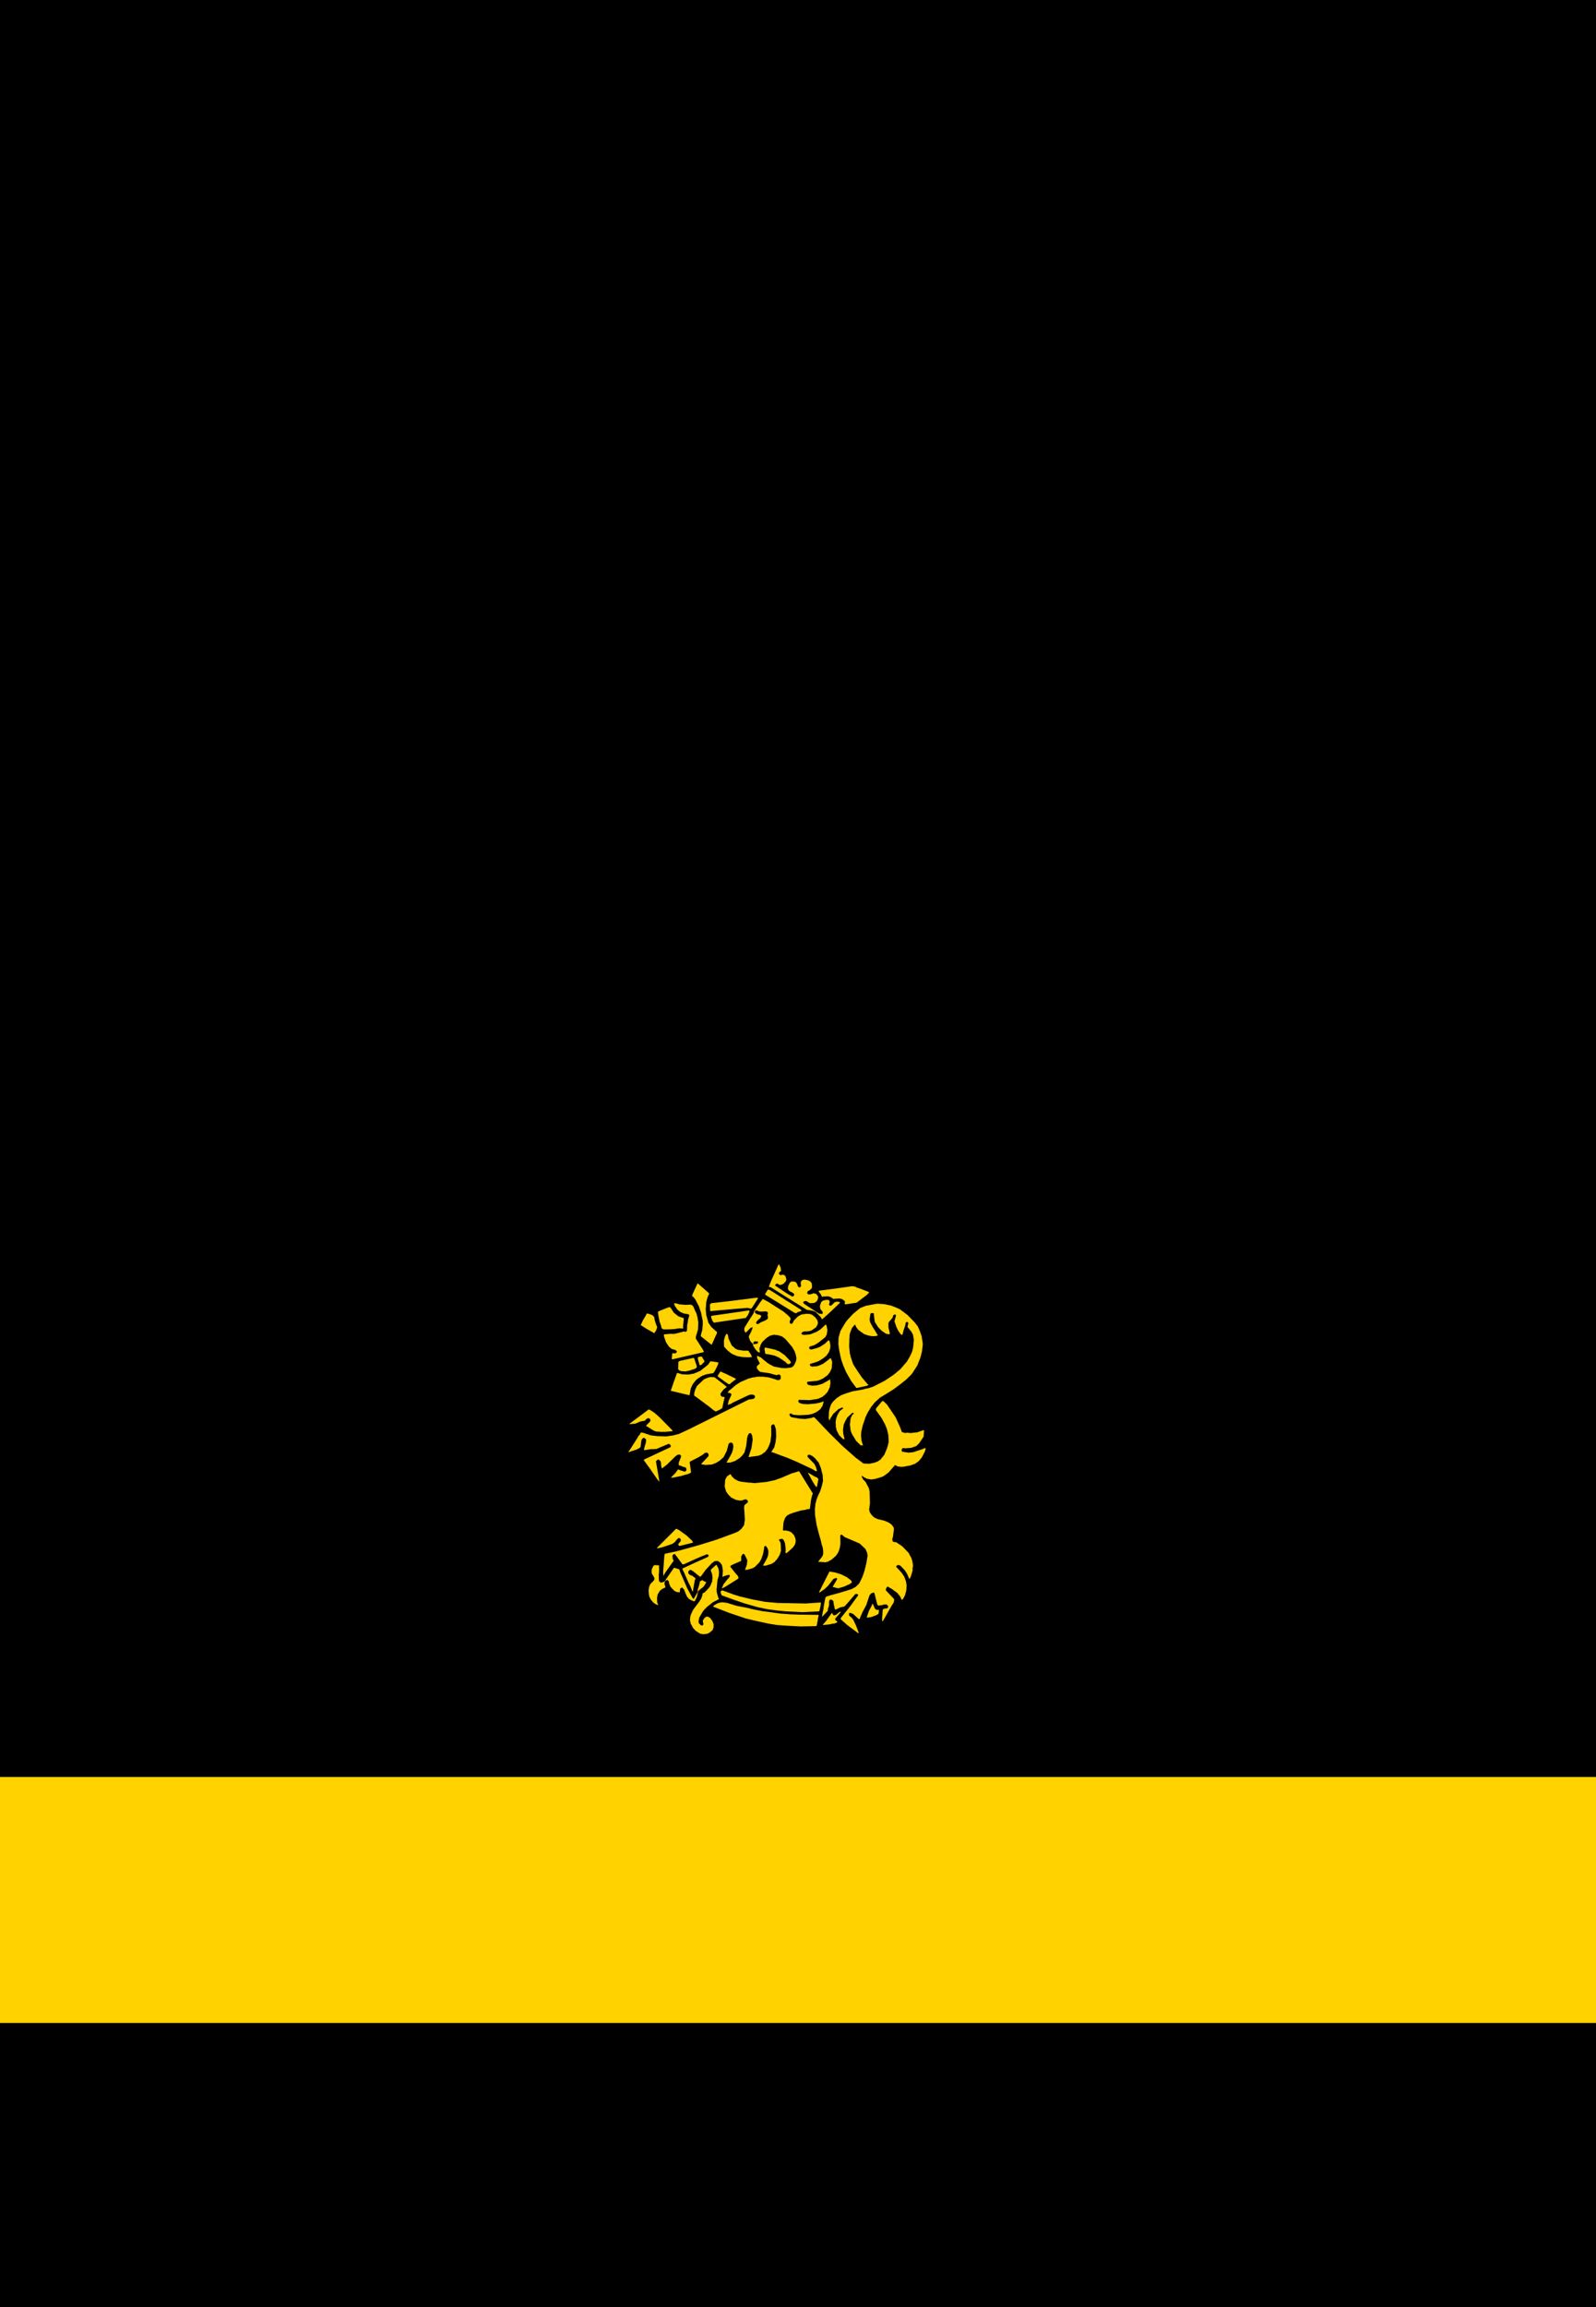 <?xml version="1.0" encoding="UTF-8" standalone="no"?>
<!-- Created with Inkscape (http://www.inkscape.org/) -->
<svg
   xmlns:svg="http://www.w3.org/2000/svg"
   xmlns="http://www.w3.org/2000/svg"
   version="1.0"
   width="692.388"
   height="1000.44"
   viewBox="0 0 26.531 38.335"
   id="Layer_1"
   xml:space="preserve"><defs
   id="defs72" />
<rect
   width="26.461"
   height="38.265"
   x="0.035"
   y="0.035"
   id="rect3" />
<rect
   width="26.461"
   height="38.265"
   x="0.035"
   y="0.035"
   style="fill:none;stroke:black;stroke-width:0.07;stroke-miterlimit:3.864"
   id="rect5" />
<rect
   width="26.461"
   height="4.017"
   x="0.035"
   y="29.561"
   style="fill:#ffd200"
   id="rect7" />
<rect
   width="26.461"
   height="4.017"
   x="0.035"
   y="29.561"
   style="fill:none;stroke:#ffd200;stroke-width:0.07;stroke-miterlimit:3.864"
   id="rect9" />
<polyline
   clip-rule="evenodd"
   points="12.983,21.108 12.983,21.117 12.962,21.134 12.95,21.146   12.95,21.154 12.947,21.158 12.962,21.182 12.975,21.187 13.011,21.179 13.04,21.187 13.06,21.21 13.073,21.264 13.057,21.296   13.024,21.33 12.991,21.346 12.962,21.35 12.917,21.326 12.906,21.33 12.885,21.35 12.889,21.363 12.954,21.407 13.073,21.486   13.167,21.542 13.188,21.539 13.203,21.518 13.2,21.498 13.167,21.473 13.142,21.464 13.11,21.44 13.098,21.416 13.101,21.371   13.126,21.318 13.155,21.292 13.22,21.296 13.22,21.302 13.237,21.31 13.257,21.35 13.262,21.371 13.282,21.391 13.298,21.391   13.318,21.366 13.31,21.337 13.315,21.333 13.31,21.322 13.315,21.292 13.339,21.269 13.359,21.264 13.367,21.264 13.372,21.261   13.417,21.269 13.453,21.281 13.479,21.302 13.494,21.322 13.499,21.378 13.494,21.407 13.449,21.445 13.428,21.453 13.417,21.481   13.425,21.498 13.446,21.509 13.494,21.501 13.519,21.489 13.556,21.494 13.576,21.509 13.597,21.535 13.601,21.559 13.597,21.563   13.601,21.567 13.584,21.612 13.564,21.632 13.543,21.645 13.523,21.653 13.519,21.65 13.486,21.653 13.469,21.653 13.466,21.65   13.461,21.653 13.417,21.625 13.396,21.616 13.372,21.621 13.359,21.628 13.351,21.637 13.359,21.657 13.405,21.69 13.494,21.748   13.556,21.789 13.609,21.824 13.65,21.833 13.67,21.83 13.678,21.816 13.674,21.796 13.638,21.751 13.629,21.707 13.638,21.673   13.642,21.662 13.65,21.637 13.678,21.612 13.727,21.599 13.776,21.599 13.793,21.625 13.785,21.666 13.781,21.669 13.785,21.686   13.797,21.694 13.817,21.694 13.85,21.662 13.871,21.64 13.908,21.628 13.952,21.632 13.965,21.645 13.785,21.816 13.67,21.919   13.663,21.919 13.642,21.882 13.56,21.8 13.515,21.78 13.412,21.763 13.295,21.69 13.019,21.518 12.803,21.382 12.791,21.387   12.786,21.387 12.783,21.382 12.794,21.343 12.827,21.264 12.934,21.027 12.947,21.003 12.975,21.056 12.983,21.108 "
   id="polyline11"
   style="fill:#ffd200;fill-rule:evenodd"
   transform="translate(1.957912e-5,0)" />
<polyline
   points="11.788,21.498 11.768,21.539 11.751,21.591 11.743,21.628 11.74,21.632 11.74,21.64 11.735,21.71   11.731,21.751 11.74,21.849 11.776,21.977 11.822,22.046 11.907,22.123 11.919,22.13 11.915,22.162 11.904,22.181 11.833,22.339   11.829,22.345 11.653,22.205 11.649,22.197 11.658,22.152 11.674,22.103 11.682,22.007 11.682,21.947 11.653,21.808 11.617,21.703   11.559,21.591 11.526,21.55 11.515,21.542 11.51,21.539 11.506,21.535 11.51,21.509 11.597,21.322 11.784,21.486 11.788,21.498 "
   id="polyline13"
   style="fill:#ffd200"
   transform="translate(1.957912e-5,0)" />
<polyline
   clip-rule="evenodd"
   points="14.247,21.395 14.3,21.412 14.436,21.464 14.448,21.477   14.407,21.518 14.239,21.645 14.051,21.673 14.039,21.657 14.047,21.64 14.042,21.616 13.993,21.583 13.952,21.575 13.871,21.58   13.867,21.583 13.847,21.58 13.817,21.555 13.768,21.539 13.683,21.542 13.678,21.546 13.663,21.546 13.646,21.509 13.609,21.457   13.609,21.453 13.617,21.445 13.875,21.412 14.165,21.371 14.215,21.378 14.247,21.395 "
   id="polyline15"
   style="fill:#ffd200;fill-rule:evenodd"
   transform="translate(1.957912e-5,0)" />
<polyline
   points="12.832,21.457 12.865,21.477 13.044,21.591 13.073,21.612 13.11,21.632 13.315,21.763   13.323,21.772 13.323,21.78 13.295,21.792 13.265,21.8 13.241,21.816 13.237,21.821 13.208,21.813 12.95,21.653 12.729,21.518   12.717,21.505 12.753,21.445 12.77,21.425 12.807,21.44 12.832,21.457 "
   id="polyline17"
   style="fill:#ffd200"
   transform="translate(1.957912e-5,0)" />
<polyline
   clip-rule="evenodd"
   points="12.602,21.571 12.497,21.735 12.484,21.744   12.426,21.731 12.14,21.755 11.809,21.785 11.805,21.772 11.805,21.759 11.801,21.755 11.805,21.751 11.801,21.681 11.809,21.666   11.825,21.653 12.108,21.621 12.569,21.563 12.594,21.563 12.602,21.571 "
   id="polyline19"
   style="fill:#ffd200;fill-rule:evenodd"
   transform="translate(1.957912e-5,0)" />
<polyline
   clip-rule="evenodd"
   points="11.298,21.673 11.395,21.681 11.485,21.677 11.51,21.69   11.526,21.71 11.556,21.78 11.576,21.821 11.592,21.875 11.608,21.972 11.604,22.087 11.567,22.21 11.567,22.242 11.625,22.332   11.682,22.421 11.699,22.455 11.699,22.466 11.342,22.548 11.183,22.585 11.175,22.585 11.167,22.578 11.175,22.491 11.183,22.483   11.208,22.488 11.236,22.483 11.252,22.462 11.252,22.451 11.224,22.43 11.167,22.414 11.121,22.376 11.072,22.304 11.04,22.212   11.035,22.185 11.04,22.171 11.142,22.162 11.208,22.164 11.346,22.13 11.362,22.123 11.4,22.13 11.42,22.111 11.424,22.013   11.428,22.007 11.424,22.005 11.433,21.972 11.436,21.936 11.457,21.865 11.457,21.849 11.444,21.837 11.367,21.824 11.31,21.8   11.26,21.759 11.216,21.694 11.208,21.666 11.211,21.653 11.24,21.657 11.298,21.673 "
   id="polyline21"
   style="fill:#ffd200;fill-rule:evenodd"
   transform="translate(1.957912e-5,0)" />
<polyline
   clip-rule="evenodd"
   points="14.816,21.694 14.918,21.735 14.959,21.755 15,21.785   15.085,21.849 15.205,21.972 15.258,22.041 15.29,22.115 15.32,22.197 15.327,22.242 15.335,22.291 15.34,22.335 15.327,22.451   15.302,22.552 15.249,22.688 15.167,22.815 15.164,22.815 15.156,22.832 15.065,22.921 14.972,22.996 14.857,23.082 14.742,23.154   14.627,23.224 14.542,23.302 14.481,23.378 14.423,23.473 14.39,23.542 14.341,23.686 14.317,23.792 14.313,23.849 14.321,23.936   14.338,23.992 14.346,24.017 14.305,24.013 14.231,23.94 14.162,23.825 14.141,23.772 14.128,23.669 14.141,23.563 14.165,23.514   14.19,23.49 14.19,23.481 14.182,23.473 14.165,23.478 14.083,23.555 14.051,23.613 14.026,23.669 14.014,23.755 14.018,23.821   14.039,23.912 14.039,23.916 14.01,23.907 13.949,23.846 13.908,23.767 13.896,23.714 13.891,23.686 13.896,23.682 13.891,23.649   13.891,23.632 13.896,23.628 13.891,23.625 13.899,23.572 13.924,23.505 13.96,23.445 14.018,23.399 14.01,23.388 13.985,23.391   13.957,23.408 13.944,23.408 13.85,23.494 13.801,23.572 13.789,23.604 13.776,23.567 13.781,23.453 13.793,23.399 13.814,23.337   13.847,23.289 13.911,23.228 13.981,23.183 14.067,23.15 14.174,23.117 14.338,23.089 14.399,23.072 14.423,23.069 14.513,23.041   14.709,22.941 14.86,22.839 14.967,22.75 15.074,22.626 15.131,22.529 15.164,22.455 15.18,22.386 15.188,22.298 15.192,22.266   15.177,22.177 15.151,22.128 15.085,22.048 15.098,21.992 15.098,21.977 15.082,21.964 15.065,21.968 15.054,21.985 15.049,22.021   15.021,22.103 15.004,22.171 14.996,22.181 14.975,22.171 14.934,22.115 14.901,22.048 14.869,21.953 14.89,21.878 14.893,21.865   14.893,21.849 14.881,21.841 14.86,21.845 14.849,21.857 14.837,21.895 14.775,21.968 14.767,21.992 14.771,21.998 14.767,22.013   14.771,22.041 14.767,22.046 14.788,22.136 14.791,22.148 14.791,22.164 14.779,22.169 14.73,22.162 14.656,22.111 14.599,22.054   14.542,21.964 14.53,21.871 14.525,21.821 14.501,21.816 14.476,21.821 14.469,21.833 14.456,21.919 14.464,21.968 14.505,22.046   14.553,22.121 14.571,22.152 14.594,22.189 14.55,22.201 14.497,22.201 14.492,22.197 14.489,22.201 14.431,22.189 14.37,22.169   14.321,22.136 14.267,22.095 14.231,22.048 14.218,22.013 14.206,22.013 14.162,22.066 14.128,22.156 14.12,22.205 14.124,22.21   14.12,22.242 14.12,22.253 14.116,22.257 14.12,22.263 14.116,22.365 14.12,22.369 14.116,22.373 14.128,22.496 14.136,22.512   14.141,22.544 14.174,22.643 14.185,22.671 14.243,22.762 14.328,22.888 14.42,22.996 14.436,23.011 14.436,23.015 14.402,23.028   14.288,23.052 14.251,23.061 14.235,23.061 14.149,22.946 14.063,22.794 14.018,22.688 13.985,22.593 13.973,22.544 13.949,22.427   13.937,22.335 13.94,22.225 13.957,22.164 13.973,22.111 14.051,21.98 14.083,21.936 14.182,21.83 14.297,21.735 14.387,21.698   14.553,21.666 14.594,21.662 14.697,21.669 14.816,21.694 "
   id="polyline23"
   style="fill:#ffd200;fill-rule:evenodd"
   transform="translate(1.957912e-5,0)" />
<polyline
   points="11.203,21.813 11.277,21.871 11.342,21.895 11.362,21.898 11.367,21.912 11.354,22.046   11.359,22.07 11.346,22.074 11.293,22.07 11.219,22.082 11.154,22.087 11.048,22.089 11.024,22.087 10.999,22.07 10.986,22.017   10.966,21.964 10.945,21.862 10.937,21.796 10.966,21.78 11.089,21.731 11.13,21.718 11.146,21.727 11.203,21.813 "
   id="polyline25"
   style="fill:#ffd200"
   transform="translate(1.957912e-5,0)" />
<polyline
   clip-rule="evenodd"
   points="12.459,21.775 12.456,21.8 12.431,21.854 12.398,21.898   11.866,21.977 11.842,21.944 11.822,21.89 11.822,21.871 11.833,21.862 12.406,21.78 12.451,21.772 12.456,21.775 12.459,21.775 "
   id="polyline27"
   style="fill:#ffd200;fill-rule:evenodd"
   transform="translate(1.957912e-5,0)" />
<polyline
   points="10.848,21.854 10.868,21.875 10.876,21.886 10.884,21.936 10.909,22.013 10.925,22.054   10.904,22.111 10.876,22.152 10.749,22.08 10.651,22.017 10.687,21.939 10.728,21.871 10.753,21.824 10.786,21.83 10.848,21.854 "
   id="polyline29"
   style="fill:#ffd200"
   transform="translate(1.957912e-5,0)" />
<polyline
   clip-rule="evenodd"
   points="12.111,22.242 12.165,22.356 12.226,22.41 12.263,22.427   12.357,22.442 12.439,22.442 12.484,22.507 12.5,22.548 12.439,22.552 12.341,22.548 12.254,22.532 12.177,22.5 12.144,22.479   12.091,22.435 12.037,22.376 12.034,22.291 12.034,22.283 12.037,22.279 12.034,22.274 12.05,22.212 12.07,22.171 12.083,22.162   12.099,22.177 12.111,22.242 "
   id="polyline31"
   style="fill:#ffd200;fill-rule:evenodd"
   transform="translate(1.957912e-5,0)" />
<polyline
   clip-rule="evenodd"
   points="12.889,22.427 12.922,22.442 12.95,22.451 13.044,22.516   13.114,22.589 13.142,22.623 13.146,22.626 13.146,22.643 13.131,22.66 13.11,22.667 13.085,22.66 13.057,22.63 12.95,22.557   12.876,22.524 12.799,22.507 12.729,22.496 12.722,22.496 12.709,22.417 12.712,22.414 12.712,22.397 12.709,22.393 12.712,22.389   12.799,22.406 12.889,22.427 "
   id="polyline33"
   style="fill:#ffd200;fill-rule:evenodd"
   transform="translate(1.957912e-5,0)" />
<polyline
   points="11.71,22.614 11.71,22.626 11.661,22.675 11.645,22.683 11.641,22.688 11.628,22.675   11.604,22.589 11.6,22.57 11.6,22.557 11.62,22.544 11.641,22.541 11.666,22.541 11.71,22.614 "
   id="polyline35"
   style="fill:#ffd200"
   transform="translate(1.957912e-5,0)" />
<polyline
   points="11.579,22.688 11.584,22.716 11.559,22.741 11.457,22.774 11.395,22.787 11.321,22.782   11.293,22.77 11.273,22.75 11.277,22.626 11.306,22.611 11.515,22.565 11.538,22.565 11.579,22.688 "
   id="polyline37"
   style="fill:#ffd200"
   transform="translate(1.957912e-5,0)" />
<polyline
   clip-rule="evenodd"
   points="11.944,22.639 11.932,22.68 11.886,22.774 11.858,22.815   11.74,22.835 11.674,22.859 11.612,22.897 11.571,22.929 11.515,23 11.482,23.072 11.469,23.15 11.465,23.166 11.465,23.179   11.461,23.183 11.15,23.109 11.199,22.966 11.252,22.819 11.26,22.811 11.339,22.835 11.444,22.839 11.535,22.823 11.641,22.778   11.771,22.675 11.809,22.619 11.853,22.623 11.944,22.639 "
   id="polyline39"
   style="fill:#ffd200;fill-rule:evenodd"
   transform="translate(1.957912e-5,0)" />
<polyline
   points="12.083,22.835 12.226,22.905 12.234,22.917 12.157,22.974 12.132,23 12.108,22.996 12.047,22.955   11.935,22.873 11.932,22.867 11.932,22.856 11.976,22.787 12.017,22.806 12.083,22.835 "
   id="polyline41"
   style="fill:#ffd200"
   transform="translate(1.957912e-5,0)" />
<polyline
   clip-rule="evenodd"
   points="12.075,23.037 12.078,23.041 12.078,23.048   12.026,23.089 11.981,23.15 11.976,23.164 11.981,23.187 11.997,23.205 12.034,23.212 12.042,23.212 12.047,23.214 12.029,23.289   12.006,23.396 11.973,23.419 11.899,23.453 11.858,23.429 11.797,23.378 11.576,23.214 11.547,23.195 11.538,23.183 11.543,23.138   11.559,23.085 11.587,23.028 11.699,22.921 11.74,22.901 11.792,22.884 11.813,22.88 11.878,22.884 12.075,23.037 "
   id="polyline43"
   style="fill:#ffd200;fill-rule:evenodd"
   transform="translate(1.957912e-5,0)" />
<polyline
   clip-rule="evenodd"
   points="10.884,23.478 10.97,23.555 11.183,23.772 11.175,23.78   11.044,23.792 11.04,23.789 11.007,23.792 10.904,23.785 10.86,23.767 10.738,23.69 10.81,23.616 10.81,23.6 10.815,23.596   10.802,23.575 10.786,23.563 10.761,23.567 10.738,23.583 10.725,23.604 10.639,23.621 10.565,23.654 10.475,23.662 10.467,23.662   10.467,23.654 10.663,23.509 10.782,23.419 10.81,23.429 10.884,23.478 "
   id="polyline45"
   style="fill:#ffd200;fill-rule:evenodd"
   transform="translate(1.957912e-5,0)" />
<polyline
   clip-rule="evenodd"
   points="13.507,24.807 13.51,24.823 13.499,24.848 13.494,24.873   13.482,24.921 13.469,25.024 13.461,25.073 13.42,25.076 13.376,25.089 13.315,25.097 13.192,25.134 13.126,25.158 13.081,25.183   13.049,25.224 13.04,25.251 13.024,25.298 13.016,25.408 13.016,25.423 13.029,25.433 13.057,25.429 13.114,25.441 13.155,25.46   13.2,25.509 13.22,25.556 13.228,25.597 13.224,25.632 13.213,25.666 13.183,25.71 13.09,25.796 13.065,25.809 13.057,25.796   13.06,25.759 13.057,25.755 13.06,25.751 13.06,25.735 13.057,25.731 13.06,25.727 13.049,25.641 13.029,25.591 13.003,25.567   12.958,25.576 12.947,25.587 12.962,25.608 12.975,25.632 12.979,25.666 12.983,25.768 12.962,25.833 12.926,25.894 12.876,25.953   12.824,25.985 12.729,26.014 12.681,26.014 12.725,25.94 12.758,25.875 12.77,25.833 12.774,25.781 12.77,25.755 12.75,25.71   12.729,25.687 12.717,25.687 12.704,25.699 12.701,25.735 12.684,25.822 12.656,25.903 12.623,25.96 12.549,26.035 12.508,26.058   12.431,26.08 12.402,26.083 12.385,26.083 12.415,26.001 12.423,25.927 12.41,25.894 12.377,25.83 12.361,25.817 12.344,25.825   12.321,25.862 12.321,25.935 12.185,25.994 12.149,26.014 12.14,26.022 12.144,26.037 12.222,26.136 12.263,26.181 12.279,26.218   12.259,26.239 12.05,26.369 11.997,26.394 12.029,26.321 12.087,26.248 12.129,26.201 12.132,26.181 12.124,26.169 12.119,26.166   12.07,26.177 12.017,26.198 12.009,26.198 12.017,26.104 12.009,26.042 12.001,26.005 11.973,25.964 11.944,25.944 11.927,25.935   11.878,25.94 11.833,25.973 11.731,26.083 11.653,26.19 11.641,26.198 11.625,26.19 11.523,26.108 11.49,26.087 11.465,26.087   11.444,26.108 11.441,26.128 11.444,26.144 11.469,26.169 11.506,26.181 11.559,26.222 11.563,26.234 11.551,26.251 11.535,26.341   11.518,26.443 11.518,26.447 11.506,26.435 11.482,26.369 11.441,26.287 11.372,26.128 11.359,26.104 11.342,26.063 11.547,25.968   11.764,25.871 11.781,25.853 11.776,25.837 11.764,25.83 11.76,25.825 11.735,25.83 11.715,25.841 11.686,25.85 11.571,25.899   11.392,25.981 11.362,25.994 11.342,25.989 11.228,25.833 11.216,25.822 11.199,25.822 11.178,25.846 11.183,25.903 11.199,25.932   11.06,26.128 11.032,26.177 11.027,26.181 11.024,26.119 11.044,25.846 11.052,25.817 11.244,25.776 11.339,25.751 11.62,25.673   11.919,25.58 12.222,25.468 12.275,25.444 12.324,25.403 12.369,25.341 12.382,25.251 12.377,25.158 12.374,25.155 12.377,25.15   12.369,25.048 12.374,25.024 12.374,25.011 12.406,24.983 12.418,24.974 12.431,24.962 12.431,24.95 12.435,24.946 12.426,24.93   12.406,24.912 12.365,24.917 12.341,24.93 12.303,24.933 12.234,24.921 12.157,24.884 12.108,24.835 12.07,24.782 12.055,24.728   12.047,24.697 12.055,24.589 12.083,24.533 12.129,24.5 12.14,24.496 12.149,24.496 12.16,24.524 12.21,24.574 12.271,24.606   12.316,24.619 12.443,24.634 12.447,24.639 12.451,24.634 12.456,24.639 12.459,24.634 12.545,24.643 12.745,24.623 12.881,24.593   12.991,24.554 13.155,24.483 13.274,24.447 13.285,24.447 13.507,24.807 "
   id="polyline47"
   style="fill:#ffd200;fill-rule:evenodd"
   transform="translate(1.957912e-5,0)" />
<polyline
   clip-rule="evenodd"
   points="13.572,24.544 13.597,24.565 13.605,24.574   13.597,24.615 13.584,24.684 13.576,24.712 13.548,24.68 13.502,24.603 13.453,24.513 13.428,24.466 13.548,24.537 13.572,24.544   "
   id="polyline49"
   style="fill:#ffd200;fill-rule:evenodd"
   transform="translate(1.957912e-5,0)" />
<polyline
   clip-rule="evenodd"
   points="11.416,25.515 11.502,25.597 11.515,25.617   11.518,25.621 11.518,25.632 11.318,25.682 11.293,25.687 11.277,25.673 11.277,25.653 11.314,25.608 11.318,25.597 11.314,25.572   11.298,25.556 11.277,25.556 11.249,25.583 11.216,25.625 11.175,25.653 11.015,25.707 10.97,25.718 10.925,25.727 10.925,25.723   10.922,25.718 11.24,25.4 11.285,25.421 11.416,25.515 "
   id="polyline51"
   style="fill:#ffd200;fill-rule:evenodd"
   transform="translate(1.957912e-5,0)" />
<polyline
   clip-rule="evenodd"
   points="11.944,26.063 11.952,26.119 11.948,26.185   11.927,26.253 11.912,26.41 11.915,26.458 11.94,26.544 11.952,26.569 11.85,26.623 11.751,26.701 11.707,26.746 11.682,26.778   11.625,26.876 11.612,26.934 11.617,26.97 11.653,27.007 11.678,27.007 11.694,26.991 11.682,26.93 11.71,26.884 11.743,26.86   11.776,26.865 11.805,26.884 11.842,26.934 11.863,26.987 11.861,27.044 11.845,27.085 11.797,27.126 11.756,27.147 11.719,27.151   11.715,27.154 11.71,27.151 11.694,27.154 11.645,27.147 11.604,27.123 11.567,27.098 11.523,27.052 11.482,26.978 11.469,26.917   11.477,26.852 11.49,26.815 11.523,26.746 11.628,26.607 11.658,26.558 11.678,26.5 11.678,26.476 11.715,26.457 11.784,26.384   11.809,26.349 11.842,26.267 11.837,26.262 11.845,26.222 11.837,26.152 11.817,26.099 11.817,26.08 11.904,26.001 11.912,26.001   11.944,26.063 "
   id="polyline53"
   style="fill:#ffd200;fill-rule:evenodd"
   transform="translate(1.957912e-5,0)" />
<polyline
   clip-rule="evenodd"
   points="10.958,26.017 10.953,26.05 10.958,26.055 10.953,26.152   10.95,26.157 10.953,26.259 10.958,26.275 10.983,26.296 11.007,26.292 11.044,26.28 11.203,26.05 11.24,26.058 11.277,26.071   11.29,26.071 11.31,26.128 11.424,26.39 11.51,26.548 11.53,26.569 11.606,26.44 11.584,26.533 11.551,26.602 11.538,26.607   11.49,26.589 11.453,26.566 11.42,26.528 11.392,26.466 11.392,26.457 11.379,26.435 11.375,26.416 11.339,26.376 11.314,26.39   11.306,26.398 11.301,26.447 11.301,26.458 11.244,26.451 11.208,26.431 11.146,26.365 11.13,26.328 11.121,26.3 11.121,26.28   11.097,26.253 11.068,26.259 11.052,26.28 11.048,26.3 11.048,26.308 11.044,26.313 11.06,26.361 11.06,26.376 11.007,26.402   10.97,26.431 10.933,26.492 10.922,26.548 10.925,26.626 10.942,26.667 10.945,26.667 10.945,26.671 10.901,26.656 10.863,26.63   10.819,26.578 10.794,26.528 10.786,26.487 10.782,26.425 10.79,26.369 10.81,26.321 10.851,26.28 10.871,26.259 10.881,26.226   10.863,26.19 10.835,26.144 10.831,26.095 10.84,26.063 10.86,26.022 10.871,26.009 10.884,26.005 10.953,26.009 10.958,26.017 "
   id="polyline55"
   style="fill:#ffd200;fill-rule:evenodd"
   transform="translate(1.957912e-5,0)" />
<polyline
   clip-rule="evenodd"
   points="13.985,26.16 14.08,26.207 14.136,26.251 14.153,26.267   14.162,26.292 14.133,26.316 14.034,26.361 13.937,26.39 13.903,26.384 13.871,26.375 13.847,26.369 13.842,26.365 13.916,26.239   13.911,26.226 13.899,26.218 13.855,26.234 13.765,26.349 13.704,26.406 13.629,26.457 13.613,26.458 13.74,26.207 13.789,26.112   13.883,26.128 13.985,26.16 "
   id="polyline57"
   style="fill:#ffd200;fill-rule:evenodd"
   transform="translate(1.957912e-5,0)" />
<polyline
   clip-rule="evenodd"
   points="11.74,26.287 11.723,26.324 11.69,26.369 11.617,26.425   11.6,26.457 11.6,26.406 11.612,26.376 11.617,26.353 11.633,26.296 11.633,26.275 11.658,26.267 11.669,26.253 11.707,26.275   11.74,26.287 "
   id="polyline59"
   style="fill:#ffd200;fill-rule:evenodd"
   transform="translate(1.957912e-5,0)" />
<polyline
   clip-rule="evenodd"
   points="12.19,26.492 12.295,26.525 12.5,26.574 12.717,26.615   12.926,26.634 13.392,26.643 13.646,26.626 13.642,26.675 13.622,26.766 13.613,26.774 13.336,26.787 13.065,26.774 12.896,26.757   12.758,26.738 12.599,26.705 12.382,26.643 12.201,26.582 11.997,26.507 11.981,26.466 11.981,26.443 11.997,26.425 12.037,26.435   12.19,26.492 "
   id="polyline61"
   style="fill:#ffd200;fill-rule:evenodd"
   transform="translate(1.957912e-5,0)" />
<polyline
   points="12.242,26.681 12.423,26.716 12.508,26.738 12.672,26.77 12.979,26.811 13.149,26.823   13.302,26.828 13.605,26.832 13.609,26.843 13.597,26.893 13.592,26.934 13.576,27.011 13.568,27.019 13.31,27.024 13.057,27.011   12.913,27 12.778,26.978 12.574,26.934 12.402,26.893 12.119,26.798 11.924,26.722 11.858,26.697 11.853,26.692 11.874,26.671   11.927,26.64 11.976,26.626 12.014,26.623 12.091,26.634 12.242,26.681 "
   id="polyline63"
   style="fill:#ffd200"
   transform="translate(1.957912e-5,0)" />
<polyline
   clip-rule="evenodd"
   points="14.542,26.725 14.563,26.746 14.583,26.75 14.599,26.75   14.604,26.746 14.607,26.75 14.612,26.757 14.604,26.815 14.571,26.835 14.481,26.869 14.431,26.876 14.407,26.876 14.443,26.77   14.497,26.667 14.501,26.648 14.509,26.648 14.542,26.725 "
   id="polyline65"
   style="fill:#ffd200;fill-rule:evenodd"
   transform="translate(1.957912e-5,0)" />
<polyline
   clip-rule="evenodd"
   points="13.97,26.794 13.883,26.896 13.888,26.921 13.911,26.937   13.919,26.947 13.919,26.955 13.875,26.975 13.842,26.978 13.785,26.991 13.683,27 13.678,26.996 13.735,26.93 13.826,26.802   13.834,26.802 13.842,26.824 13.858,26.839 13.891,26.835 13.965,26.778 13.973,26.778 13.97,26.794 "
   id="polyline67"
   style="fill:#ffd200;fill-rule:evenodd"
   transform="translate(1.957912e-5,0)" />
<path
   d="M 12.738,21.789 L 12.758,21.801 L 12.766,21.809 L 12.758,21.858 L 12.766,21.876 L 12.763,21.913 L 12.729,21.937 L 12.652,21.969 L 12.602,22 L 12.582,22 L 12.574,21.992 L 12.569,21.972 L 12.593,21.939 L 12.642,21.898 L 12.656,21.862 L 12.628,21.845 L 12.602,21.841 L 12.594,21.841 L 12.574,21.829 L 12.553,21.815 L 12.549,21.8 L 12.553,21.775 L 12.57,21.772 L 12.635,21.793 L 12.738,21.789 M 12.889,21.707 L 12.962,21.752 L 12.97,21.76 L 12.989,21.769 L 13.025,21.793 L 13.101,21.857 L 13.139,21.898 L 13.142,21.919 L 13.139,21.931 L 13.126,21.956 L 13.131,21.984 L 13.147,21.997 L 13.172,21.991 L 13.2,21.938 L 13.264,21.874 L 13.323,21.841 L 13.408,21.829 L 13.466,21.833 L 13.499,21.845 L 13.551,21.886 L 13.589,21.939 L 13.592,21.96 L 13.597,21.968 L 13.597,21.977 L 13.589,22.013 L 13.565,22.054 L 13.515,22.089 L 13.483,22.11 L 13.42,22.122 L 13.372,22.122 L 13.343,22.13 L 13.323,22.151 L 13.326,22.171 L 13.367,22.181 L 13.469,22.171 L 13.573,22.13 L 13.638,22.089 L 13.727,22.007 L 13.741,22.028 L 13.746,22.053 L 13.746,22.061 L 13.754,22.094 L 13.746,22.16 L 13.746,22.168 L 13.72,22.217 L 13.602,22.311 L 13.533,22.352 L 13.463,22.372 L 13.451,22.389 L 13.455,22.41 L 13.463,22.418 L 13.492,22.422 L 13.582,22.398 L 13.635,22.377 L 13.714,22.325 L 13.758,22.283 L 13.77,22.271 L 13.779,22.271 L 13.788,22.279 L 13.796,22.307 L 13.804,22.356 L 13.8,22.406 L 13.779,22.467 L 13.738,22.525 L 13.694,22.562 L 13.616,22.612 L 13.579,22.628 L 13.472,22.661 L 13.461,22.673 L 13.469,22.694 L 13.497,22.707 L 13.571,22.702 L 13.603,22.694 L 13.68,22.662 L 13.779,22.588 L 13.8,22.567 L 13.809,22.567 L 13.821,22.591 L 13.834,22.632 L 13.826,22.735 L 13.797,22.797 L 13.757,22.85 L 13.682,22.904 L 13.621,22.932 L 13.576,22.944 L 13.49,22.952 L 13.424,22.958 L 13.416,22.97 L 13.421,22.999 L 13.441,23.011 L 13.499,23.024 L 13.577,23.019 L 13.668,22.994 L 13.778,22.933 L 13.79,22.921 L 13.798,22.921 L 13.802,22.942 L 13.802,22.963 L 13.806,22.975 L 13.794,23.049 L 13.758,23.127 L 13.712,23.176 L 13.668,23.211 L 13.594,23.244 L 13.458,23.264 L 13.336,23.26 L 13.311,23.26 L 13.303,23.258 L 13.28,23.26 L 13.27,23.274 L 13.274,23.294 L 13.291,23.312 L 13.349,23.328 L 13.434,23.332 L 13.53,23.323 L 13.547,23.323 L 13.645,23.302 L 13.685,23.286 L 13.693,23.29 L 13.671,23.363 L 13.63,23.421 L 13.572,23.462 L 13.509,23.491 L 13.44,23.507 L 13.285,23.515 L 13.187,23.507 L 13.149,23.486 L 13.138,23.486 L 13.121,23.503 L 13.138,23.536 L 13.159,23.548 L 13.29,23.572 L 13.387,23.577 L 13.491,23.56 L 13.518,23.547 L 13.539,23.551 L 13.781,23.805 L 14.001,24.022 L 14.223,24.219 L 14.354,24.317 L 14.452,24.321 L 14.539,24.303 L 14.592,24.282 L 14.636,24.252 L 14.699,24.174 L 14.74,24.078 L 14.757,24.026 L 14.773,23.961 L 14.768,23.846 L 14.745,23.748 L 14.712,23.666 L 14.654,23.56 L 14.56,23.428 L 14.563,23.401 L 14.667,23.278 L 14.687,23.282 L 14.746,23.339 L 14.89,23.552 L 14.967,23.724 L 14.992,23.794 L 15.049,23.811 L 15.069,23.806 L 15.087,23.806 L 15.139,23.811 L 15.251,23.798 L 15.353,23.761 L 15.361,23.773 L 15.353,23.872 L 15.279,23.982 L 15.23,24.028 L 15.149,24.056 L 15.054,24.064 L 15.009,24.06 L 14.993,24.077 L 14.987,24.098 L 14.993,24.114 L 15,24.121 L 15.103,24.137 L 15.18,24.129 L 15.331,24.08 L 15.368,24.063 L 15.389,24.063 L 15.376,24.115 L 15.323,24.217 L 15.274,24.276 L 15.212,24.321 L 15.13,24.35 L 15.015,24.371 L 14.983,24.373 L 14.921,24.365 L 14.885,24.345 L 14.877,24.345 L 14.771,24.466 L 14.693,24.524 L 14.656,24.541 L 14.545,24.574 L 14.482,24.582 L 14.41,24.57 L 14.362,24.545 L 14.333,24.524 L 14.321,24.529 L 14.348,24.582 L 14.389,24.623 L 14.443,24.726 L 14.456,24.783 L 14.461,24.951 L 14.461,24.984 L 14.448,25.083 L 14.461,25.132 L 14.497,25.181 L 14.533,25.214 L 14.591,25.241 L 14.697,25.266 L 14.775,25.299 L 14.824,25.334 L 14.857,25.383 L 14.86,25.412 L 14.843,25.539 L 14.831,25.576 L 14.839,25.608 L 14.857,25.621 L 14.898,25.625 L 15,25.694 L 15.103,25.8 L 15.152,25.891 L 15.168,25.948 L 15.178,26.014 L 15.168,26.071 L 15.173,26.08 L 15.157,26.144 L 15.139,26.198 L 15.118,26.239 L 15.078,26.149 L 15.041,26.091 L 14.967,26.014 L 14.943,26.005 L 14.919,26.005 L 14.899,26.022 L 14.899,26.035 L 14.989,26.133 L 15.034,26.201 L 15.062,26.283 L 15.071,26.342 L 15.066,26.424 L 15.057,26.459 L 15.044,26.506 L 15.013,26.567 L 14.989,26.583 L 14.964,26.526 L 14.915,26.467 L 14.811,26.391 L 14.803,26.391 L 14.767,26.366 L 14.754,26.362 L 14.734,26.383 L 14.725,26.416 L 14.725,26.424 L 14.857,26.563 L 14.865,26.579 L 14.857,26.624 L 14.802,26.714 L 14.7,26.895 L 14.683,26.923 L 14.666,26.944 L 14.663,26.891 L 14.666,26.862 L 14.674,26.752 L 14.683,26.735 L 14.704,26.727 L 14.748,26.724 L 14.761,26.71 L 14.765,26.686 L 14.737,26.658 L 14.683,26.662 L 14.666,26.67 L 14.597,26.678 L 14.581,26.651 L 14.536,26.469 L 14.523,26.461 L 14.482,26.475 L 14.454,26.508 L 14.4,26.67 L 14.338,26.785 L 14.305,26.862 L 14.3,26.869 L 14.297,26.89 L 14.284,26.902 L 14.276,26.902 L 14.181,26.816 L 14.135,26.799 L 14.123,26.799 L 14.112,26.812 L 14.112,26.825 L 14.119,26.849 L 14.152,26.873 L 14.183,26.91 L 14.234,27.019 L 14.246,27.052 L 14.266,27.106 L 14.276,27.134 L 14.263,27.134 L 14.083,27 L 13.981,26.91 L 13.977,26.901 L 13.977,26.884 L 14.132,26.692 L 14.266,26.507 L 14.266,26.5 L 14.25,26.484 L 14.217,26.487 L 14.079,26.648 L 14.038,26.692 L 13.964,26.709 L 13.89,26.746 L 13.877,26.733 L 13.857,26.64 L 13.854,26.61 L 13.854,26.602 L 13.821,26.578 L 13.813,26.578 L 13.792,26.582 L 13.784,26.603 L 13.78,26.635 L 13.784,26.649 L 13.775,26.702 L 13.766,26.718 L 13.759,26.768 L 13.702,26.826 L 13.664,26.867 L 13.676,26.789 L 13.69,26.727 L 13.693,26.694 L 13.717,26.564 L 13.725,26.539 L 13.739,26.527 L 13.821,26.502 L 13.951,26.467 L 14.156,26.404 L 14.224,26.367 L 14.283,26.31 L 14.337,26.2 L 14.369,26.106 L 14.401,25.978 L 14.422,25.848 L 14.414,25.798 L 14.386,25.736 L 14.291,25.647 L 14.197,25.606 L 14.082,25.557 L 14.046,25.543 L 13.992,25.498 L 13.976,25.502 L 13.968,25.516 L 13.971,25.654 L 13.958,25.728 L 13.935,25.793 L 13.895,25.851 L 13.825,25.913 L 13.76,25.949 L 13.718,25.958 L 13.6,25.949 L 13.665,25.867 L 13.682,25.831 L 13.685,25.794 L 13.682,25.786 L 13.685,25.777 L 13.677,25.715 L 13.657,25.653 L 13.645,25.597 L 13.616,25.497 L 13.575,25.339 L 13.563,25.259 L 13.549,25.175 L 13.546,25.072 L 13.554,25.003 L 13.554,24.986 L 13.567,24.949 L 13.571,24.921 L 13.599,24.851 L 13.636,24.774 L 13.664,24.68 L 13.681,24.606 L 13.676,24.513 L 13.645,24.39 L 13.627,24.345 L 13.607,24.298 L 13.582,24.271 L 13.549,24.23 L 13.505,24.193 L 13.456,24.17 L 13.435,24.174 L 13.423,24.186 L 13.426,24.209 L 13.538,24.324 L 13.562,24.373 L 13.578,24.426 L 13.578,24.447 L 13.557,24.442 L 13.496,24.406 L 13.246,24.289 L 13.09,24.223 L 12.87,24.141 L 12.821,24.125 L 12.87,24.051 L 12.893,23.961 L 12.903,23.866 L 12.898,23.748 L 12.873,23.674 L 12.862,23.666 L 12.841,23.67 L 12.824,23.683 L 12.816,23.715 L 12.821,23.724 L 12.821,23.85 L 12.807,23.957 L 12.787,24.014 L 12.759,24.072 L 12.721,24.122 L 12.66,24.167 L 12.611,24.187 L 12.556,24.195 L 12.454,24.209 L 12.442,24.209 L 12.492,24.061 L 12.512,23.922 L 12.503,23.852 L 12.487,23.82 L 12.479,23.811 L 12.454,23.816 L 12.434,23.844 L 12.42,23.893 L 12.404,24.028 L 12.392,24.074 L 12.375,24.136 L 12.334,24.189 L 12.296,24.226 L 12.219,24.275 L 12.137,24.302 L 12.076,24.302 L 12.137,24.197 L 12.17,24.133 L 12.184,24.084 L 12.191,24.037 L 12.184,23.988 L 12.159,23.968 L 12.134,23.972 L 12.113,23.988 L 12.081,24.108 L 12.028,24.212 L 11.962,24.271 L 11.901,24.308 L 11.836,24.333 L 11.726,24.341 L 11.653,24.327 L 11.762,24.212 L 11.779,24.189 L 11.779,24.16 L 11.762,24.14 L 11.742,24.136 L 11.729,24.14 L 11.72,24.14 L 11.679,24.173 L 11.606,24.216 L 11.476,24.282 L 11.462,24.303 L 11.467,24.311 L 11.488,24.465 L 11.455,24.486 L 11.312,24.527 L 11.185,24.552 L 11.152,24.552 L 11.23,24.473 L 11.271,24.415 L 11.315,24.432 L 11.385,24.453 L 11.397,24.445 L 11.41,24.432 L 11.41,24.404 L 11.4,24.384 L 11.35,24.37 L 11.321,24.356 L 11.29,24.348 L 11.281,24.338 L 11.285,24.297 L 11.318,24.215 L 11.321,24.195 L 11.318,24.183 L 11.297,24.167 L 11.268,24.171 L 11.232,24.194 L 11.085,24.337 L 11.003,24.4 L 10.991,24.355 L 10.986,24.296 L 10.977,24.275 L 10.953,24.253 L 10.932,24.253 L 10.904,24.28 L 10.962,24.62 L 10.929,24.583 L 10.799,24.395 L 10.704,24.264 L 10.704,24.252 L 10.876,24.172 L 11.142,24.047 L 11.151,24.035 L 11.147,24.01 L 11.118,23.989 L 10.959,24.055 L 10.913,24.076 L 10.808,24.08 L 10.709,24.096 L 10.705,24.084 L 10.718,24.029 L 10.735,23.977 L 10.74,23.932 L 10.74,23.915 L 10.71,23.891 L 10.694,23.891 L 10.669,23.915 L 10.661,23.938 L 10.648,24.042 L 10.627,24.062 L 10.578,24.087 L 10.525,24.103 L 10.443,24.132 L 10.602,23.883 L 10.606,23.87 L 10.631,23.842 L 10.656,23.801 L 10.7,23.809 L 10.782,23.837 L 10.823,23.85 L 10.925,23.862 L 11.072,23.867 L 11.191,23.85 L 11.285,23.826 L 11.453,23.748 L 12.443,23.256 L 12.528,23.242 L 12.549,23.221 L 12.549,23.192 L 12.528,23.176 L 12.488,23.17 L 12.447,23.18 L 12.343,23.229 L 12.18,23.306 L 12.149,23.327 L 12.119,23.335 L 12.098,23.348 L 12.111,23.279 L 12.16,23.172 L 12.152,23.156 L 12.124,23.144 L 12.096,23.14 L 12.112,23.115 L 12.232,23.013 L 12.308,22.964 L 12.444,22.905 L 12.522,22.885 L 12.542,22.885 L 12.57,22.877 L 12.632,22.873 L 12.653,22.877 L 12.666,22.873 L 12.771,22.885 L 12.862,22.91 L 12.908,22.926 L 12.915,22.93 L 12.956,22.93 L 12.98,22.905 L 12.976,22.856 L 12.952,22.836 L 12.924,22.844 L 12.911,22.849 L 12.87,22.84 L 12.801,22.819 L 12.662,22.798 L 12.637,22.794 L 12.61,22.773 L 12.582,22.736 L 12.582,22.7 L 12.618,22.667 L 12.631,22.655 L 12.59,22.573 L 12.585,22.548 L 12.585,22.527 L 12.651,22.556 L 12.686,22.588 L 12.768,22.654 L 12.781,22.658 L 12.794,22.67 L 12.868,22.707 L 12.998,22.731 L 13.035,22.731 L 13.043,22.735 L 13.149,22.723 L 13.177,22.71 L 13.205,22.677 L 13.235,22.608 L 13.239,22.564 L 13.229,22.51 L 13.209,22.452 L 13.168,22.38 L 13.058,22.251 L 13,22.206 L 12.938,22.186 L 12.861,22.178 L 12.799,22.194 L 12.742,22.231 L 12.672,22.297 L 12.64,22.354 L 12.64,22.37 L 12.631,22.38 L 12.623,22.421 L 12.628,22.432 L 12.631,22.453 L 12.631,22.474 L 12.602,22.466 L 12.561,22.425 L 12.522,22.363 L 12.513,22.326 L 12.476,22.289 L 12.456,22.244 L 12.447,22.205 L 12.488,22.125 L 12.512,22.061 L 12.503,22.053 L 12.475,22.065 L 12.417,22.124 L 12.401,22.14 L 12.392,22.14 L 12.372,22.107 L 12.375,22.062 L 12.474,21.902 L 12.524,21.826 L 12.54,21.781 L 12.639,21.636 L 12.68,21.583 L 12.774,21.633 L 12.889,21.707 z M 12.602,22.294 L 12.599,22.315 L 12.582,22.328 L 12.549,22.332 L 12.528,22.336 L 12.521,22.328 L 12.528,22.299 L 12.545,22.287 L 12.599,22.291 L 12.602,22.294 z "
   style="fill:#ffd200;fill-rule:evenodd"
   id="path69" />
</svg>